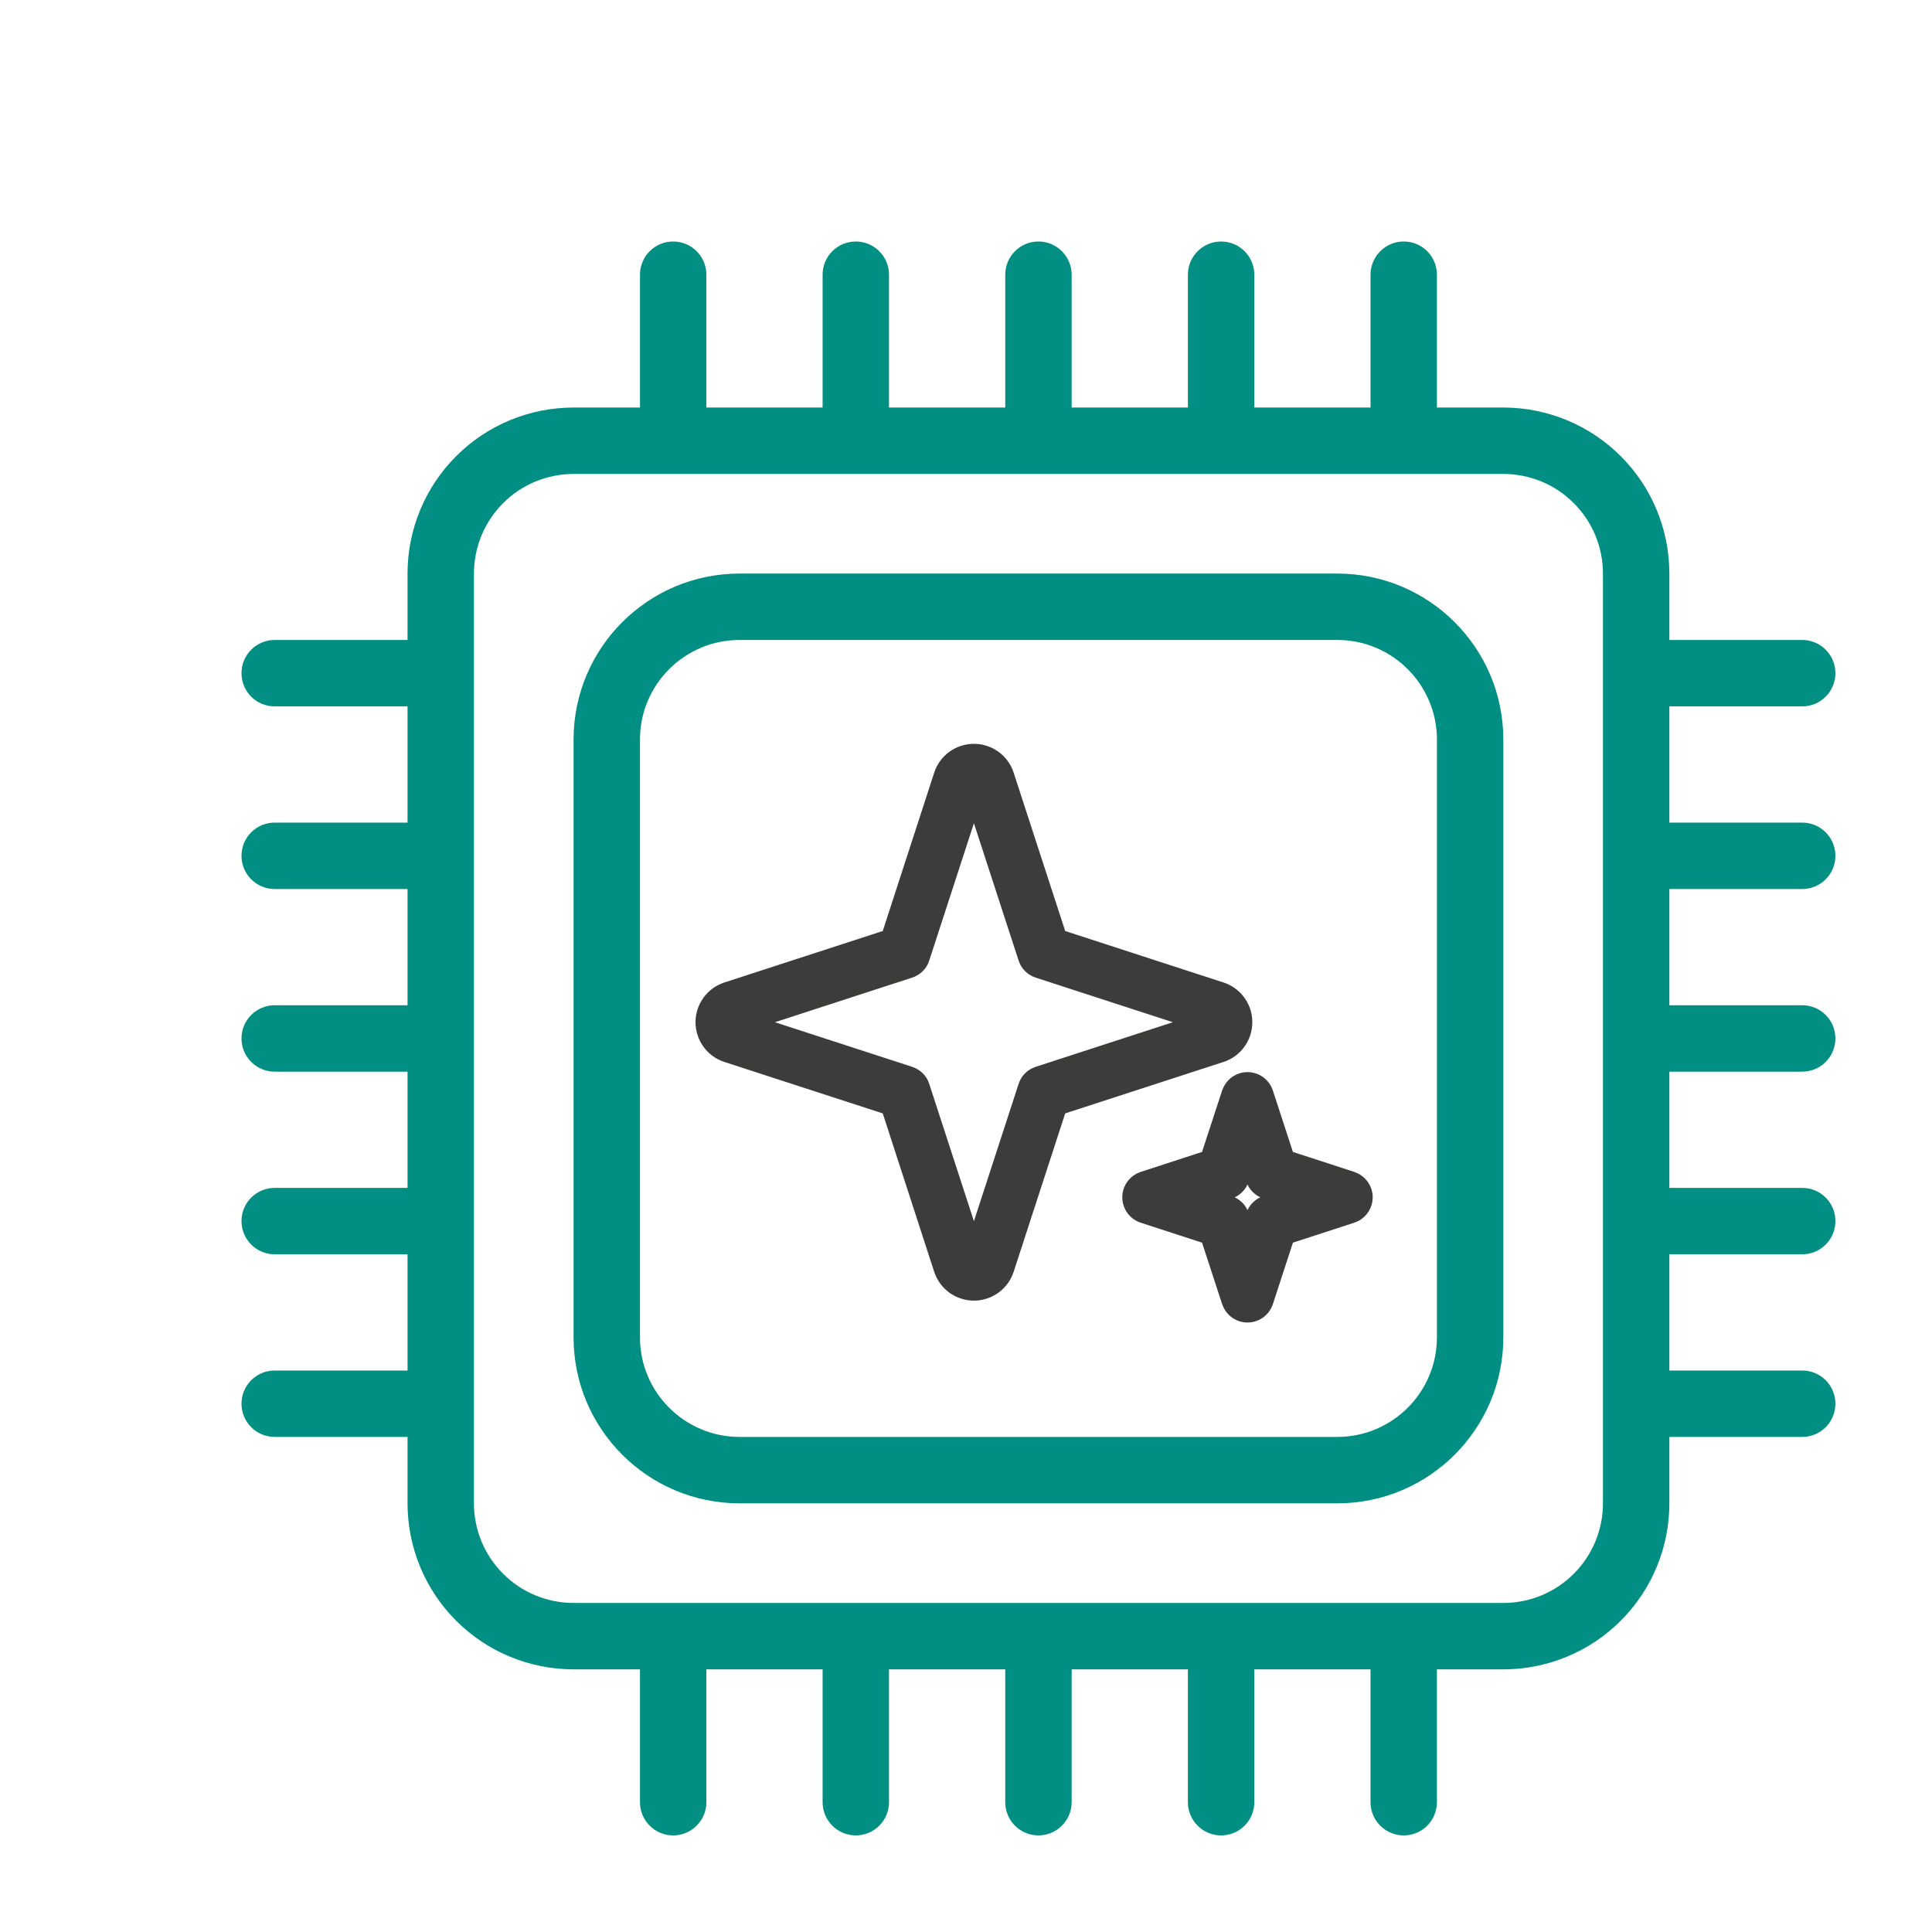<svg width="80" height="80" viewBox="0 0 80 80" fill="none" xmlns="http://www.w3.org/2000/svg">
<path fill-rule="evenodd" clip-rule="evenodd" d="M56.75 16.875H51.938V11.375C51.938 10.616 51.326 10 50.562 10C49.806 10 49.188 10.616 49.188 11.375V16.875H44.375V11.375C44.375 10.616 43.756 10 43 10C42.237 10 41.625 10.616 41.625 11.375V16.875H36.812V11.375C36.812 10.616 36.194 10 35.438 10C34.674 10 34.062 10.616 34.062 11.375V16.875H29.25V11.375C29.25 10.616 28.631 10 27.875 10C27.112 10 26.5 10.616 26.5 11.375V16.875H23.75C21.928 16.875 20.175 17.6 18.889 18.889C17.597 20.178 16.875 21.927 16.875 23.75V26.5H11.375C10.612 26.5 10 27.116 10 27.875C10 28.634 10.612 29.25 11.375 29.25H16.875V34.062H11.375C10.612 34.062 10 34.678 10 35.438C10 36.197 10.612 36.812 11.375 36.812H16.875V41.625H11.375C10.612 41.625 10 42.241 10 43C10 43.759 10.612 44.375 11.375 44.375H16.875V49.188H11.375C10.612 49.188 10 49.803 10 50.562C10 51.322 10.612 51.938 11.375 51.938H16.875V56.75H11.375C10.612 56.75 10 57.366 10 58.125C10 58.884 10.612 59.5 11.375 59.5H16.875V62.25C16.875 64.073 17.597 65.822 18.889 67.111C20.175 68.4 21.928 69.125 23.75 69.125H26.5V74.625C26.5 75.384 27.112 76 27.875 76C28.631 76 29.25 75.384 29.25 74.625V69.125H34.062V74.625C34.062 75.384 34.674 76 35.438 76C36.194 76 36.812 75.384 36.812 74.625V69.125H41.625V74.625C41.625 75.384 42.237 76 43 76C43.756 76 44.375 75.384 44.375 74.625V69.125H49.188V74.625C49.188 75.384 49.806 76 50.562 76C51.326 76 51.938 75.384 51.938 74.625V69.125H56.75V74.625C56.75 75.384 57.369 76 58.125 76C58.888 76 59.5 75.384 59.5 74.625V69.125H62.25C64.072 69.125 65.825 68.4 67.111 67.111C68.403 65.822 69.125 64.073 69.125 62.25V59.5H74.625C75.388 59.5 76 58.884 76 58.125C76 57.366 75.388 56.75 74.625 56.75H69.125V51.938H74.625C75.388 51.938 76 51.322 76 50.562C76 49.803 75.388 49.188 74.625 49.188H69.125V44.375H74.625C75.388 44.375 76 43.759 76 43C76 42.241 75.388 41.625 74.625 41.625H69.125V36.812H74.625C75.388 36.812 76 36.197 76 35.438C76 34.678 75.388 34.062 74.625 34.062H69.125V29.25H74.625C75.388 29.25 76 28.634 76 27.875C76 27.116 75.388 26.5 74.625 26.5H69.125V23.75C69.125 21.927 68.403 20.178 67.111 18.889C65.825 17.6 64.072 16.875 62.25 16.875H59.5V11.375C59.5 10.616 58.888 10 58.125 10C57.369 10 56.75 10.616 56.75 11.375V16.875ZM66.375 23.75V62.25C66.375 63.344 65.942 64.393 65.165 65.167C64.395 65.941 63.343 66.375 62.25 66.375H23.75C22.657 66.375 21.605 65.941 20.835 65.167C20.058 64.393 19.625 63.344 19.625 62.25C19.625 52.727 19.625 33.273 19.625 23.75C19.625 22.656 20.058 21.607 20.835 20.833C21.605 20.059 22.657 19.625 23.75 19.625H62.25C63.343 19.625 64.395 20.059 65.165 20.833C65.942 21.607 66.375 22.656 66.375 23.75ZM62.25 30.625C62.25 26.828 59.17 23.75 55.375 23.75C48.651 23.75 37.349 23.75 30.625 23.75C26.83 23.75 23.75 26.828 23.75 30.625V55.375C23.75 59.172 26.83 62.25 30.625 62.25H55.375C59.17 62.25 62.25 59.172 62.25 55.375C62.25 48.653 62.25 37.347 62.25 30.625ZM59.5 30.625V55.375C59.5 57.653 57.651 59.5 55.375 59.5H30.625C28.349 59.5 26.5 57.653 26.5 55.375C26.5 48.653 26.5 37.347 26.5 30.625C26.5 28.347 28.349 26.5 30.625 26.5H55.375C57.651 26.5 59.5 28.347 59.5 30.625Z" fill="#018F83"/>
<path d="M51.656 44.494C52.094 44.494 52.477 44.775 52.612 45.188L53.458 47.779L56.046 48.621L56.194 48.684C56.525 48.854 56.74 49.197 56.74 49.578C56.74 49.959 56.525 50.303 56.194 50.473L56.046 50.535L53.458 51.376L52.612 53.968C52.477 54.382 52.094 54.662 51.656 54.662C51.273 54.662 50.933 54.447 50.763 54.116L50.7 53.968L49.853 51.376L47.267 50.535C46.854 50.4 46.572 50.014 46.572 49.578C46.572 49.142 46.854 48.756 47.267 48.621L49.853 47.779L50.7 45.188L50.763 45.04C50.933 44.709 51.273 44.494 51.656 44.494ZM40.328 30.9C41.033 30.9 41.66 31.354 41.878 32.025L44.028 38.631L50.632 40.778L50.755 40.823C51.358 41.075 51.756 41.667 51.756 42.328C51.756 42.989 51.358 43.582 50.755 43.833L50.632 43.878L44.028 46.024L41.878 52.631C41.66 53.302 41.033 53.756 40.328 53.756C39.623 53.756 38.996 53.302 38.778 52.631L36.632 46.024L30.024 43.878C29.354 43.66 28.901 43.033 28.9 42.328C28.9 41.623 29.354 40.997 30.024 40.778L36.632 38.631L38.778 32.025C38.996 31.354 39.623 30.9 40.328 30.9ZM38.384 39.738L38.385 39.739C38.301 40.008 38.104 40.225 37.852 40.342L37.74 40.386L31.765 42.328L37.74 44.27L37.852 44.315C38.104 44.431 38.301 44.648 38.385 44.917H38.384L40.328 50.89L42.272 44.917L42.315 44.806C42.429 44.552 42.648 44.358 42.916 44.27L48.891 42.328L42.916 40.386C42.61 40.286 42.367 40.047 42.272 39.739V39.738L40.328 33.766L38.384 39.738ZM51.61 48.887L51.611 48.888C51.527 49.157 51.331 49.374 51.078 49.491L50.967 49.534L50.831 49.578L50.967 49.622L51.078 49.665C51.331 49.782 51.527 49.999 51.611 50.269H51.61L51.656 50.406L51.701 50.269L51.744 50.157C51.859 49.904 52.078 49.709 52.346 49.622L52.48 49.578L52.346 49.534C52.039 49.435 51.797 49.195 51.701 48.888V48.887L51.656 48.749L51.61 48.887Z" fill="#3C3C3B" stroke="#3C3C3B" stroke-width="0.2"/>
</svg>
